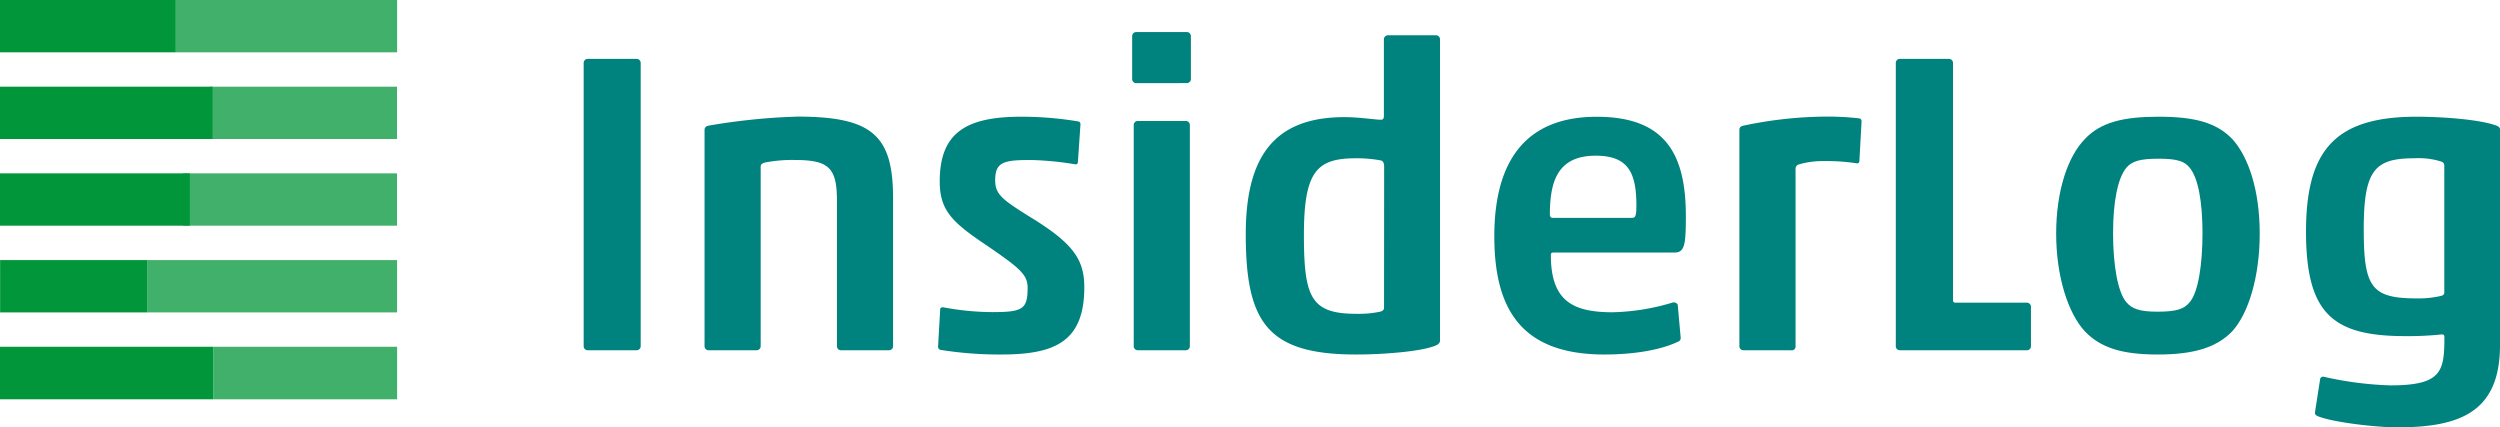 <?xml version="1.0" encoding="UTF-8"?> <svg xmlns="http://www.w3.org/2000/svg" id="Layer_1" data-name="Layer 1" viewBox="0 0 481.09 82.24"><defs><style>.cls-1{fill:#00827e;}.cls-2{fill:#40b06a;}.cls-3{fill:#009639;}</style></defs><path class="cls-1" d="M113.15,67.4a.78.78,0,0,1-.83-.83V12.15a.78.78,0,0,1,.83-.82h9.32a.78.78,0,0,1,.82.82V66.57a.78.78,0,0,1-.82.83Z"></path><path class="cls-1" d="M161.88,67.4a.78.78,0,0,1-.82-.83V38.7c0-6.26-1.41-7.91-8-7.91a27.11,27.11,0,0,0-5.86.49c-.57.17-.82.33-.82.83V66.57a.78.78,0,0,1-.83.83H136.4a.78.78,0,0,1-.82-.83V25c0-.5.33-.75.82-.83a121.07,121.07,0,0,1,17.07-1.73c14.51,0,18.39,3.71,18.39,15.75V66.57a.78.78,0,0,1-.83.83Z"></path><path class="cls-1" d="M180.52,66.66l.41-7.18c0-.24.33-.41.66-.33a51.6,51.6,0,0,0,9.4.91c5.86,0,6.76-.58,6.76-4.7,0-2.47-1.4-3.71-7.91-8.16-6.68-4.46-9-6.76-9-12.29,0-9.32,5-12.45,15.67-12.45a66.48,66.48,0,0,1,11,.91c.24.08.41.16.41.57l-.5,7.34a.44.44,0,0,1-.57.33,59.66,59.66,0,0,0-8.42-.82c-5.19,0-6.92.33-6.92,3.87,0,2.89,1.4,3.8,7.92,7.84,7.25,4.61,9.23,7.67,9.23,12.78,0,10.55-5.77,12.94-16,12.94a71.7,71.7,0,0,1-11.71-.9A.65.65,0,0,1,180.52,66.66Z"></path><path class="cls-1" d="M218.7,16a.78.78,0,0,1-.83-.83V7a.78.78,0,0,1,.83-.83h9.65a.78.78,0,0,1,.82.83v8.16a.78.78,0,0,1-.82.83ZM219,67.4a.78.78,0,0,1-.83-.83V24.11a.78.78,0,0,1,.83-.83h9.15a.78.78,0,0,1,.82.83V66.57a.78.78,0,0,1-.82.83Z"></path><path class="cls-1" d="M239.73,45.05c0-15.09,5.61-22.51,19-22.51,2.8,0,5.93.5,7,.5.5,0,.58-.33.58-.75V7.62a.78.78,0,0,1,.83-.83h9.15a.78.78,0,0,1,.82.83v57.8c0,.41-.08.74-.82,1.07-2.72,1.16-10.06,1.73-15.34,1.73C243.85,68.22,239.73,62,239.73,45.05Zm26.63-13.11c0-.41-.16-1-.66-1.07a24.92,24.92,0,0,0-4.78-.41c-7.5,0-10,2.47-10,14.76,0,12.12,1.4,15.17,10.14,15.17a20.19,20.19,0,0,0,4.54-.41c.58-.17.74-.41.74-.83Z"></path><path class="cls-1" d="M308.75,68.22c-16.08,0-21.19-8.82-21.19-22.75,0-14.77,6.26-23,19.7-23,13.2,0,17.16,7.17,17.16,19.13,0,5.61-.25,7-2.23,7H298.94c-.42,0-.5.16-.5.49,0,8.83,4.21,11,11.88,11a42.82,42.82,0,0,0,11.62-1.89.9.9,0,0,1,.91.41l.58,6.43a.76.76,0,0,1-.58.74C319.63,67.32,314.52,68.22,308.75,68.22Zm-10-26.3H314c.66,0,.9-.17.9-2.39,0-6.27-1.56-9.57-7.83-9.57-7.34,0-8.82,4.95-8.82,11.38C298.28,41.67,298.44,41.92,298.77,41.92Z"></path><path class="cls-1" d="M350.89,31a16.14,16.14,0,0,0-4.79.66.86.86,0,0,0-.57.91v34a.74.74,0,0,1-.91.83h-9.07a.78.78,0,0,1-.83-.83V25c0-.5.33-.75.83-.83a78.48,78.48,0,0,1,15.5-1.73,54.34,54.34,0,0,1,6.68.33c.41.08.5.25.5.66L357.81,31c0,.25-.16.5-.57.42A38.13,38.13,0,0,0,350.89,31Z"></path><path class="cls-1" d="M364.82,12.15a.78.78,0,0,1,.83-.82H375a.78.78,0,0,1,.83.82v45.6a.44.44,0,0,0,.49.5H390a.78.78,0,0,1,.83.82v7.5a.78.78,0,0,1-.83.83H365.65a.78.78,0,0,1-.83-.83Z"></path><path class="cls-1" d="M429.55,63.77c-3.05,3.13-7.42,4.45-14.34,4.45s-11-1.32-14-4.45c-3.22-3.46-5.53-10.55-5.53-18.8s2.23-14.84,5.53-18.22c3-3.22,7.42-4.29,14.18-4.29,7,0,11.13,1.15,14.18,4.29,3.14,3.46,5.28,9.89,5.28,18.22S432.69,60.31,429.55,63.77Zm-20.36-5.61c1.07,1.24,2.47,1.82,6,1.82,3.79,0,5.19-.58,6.18-1.82,1.65-1.89,2.47-7.25,2.47-13.27s-.82-10.64-2.47-12.62c-1-1.24-2.39-1.73-6-1.73s-5.11.49-6.18,1.73c-1.65,2-2.56,6.52-2.56,12.62S407.54,56.27,409.19,58.16Z"></path><path class="cls-1" d="M481.09,66.41c0,13-7.83,15.83-19.87,15.83-3.63,0-12.12-.91-15.17-2.14-.41-.17-.58-.41-.58-.66l1-6.43a.57.57,0,0,1,.74-.5A66.13,66.13,0,0,0,460,74.16c9.82,0,10.39-2.64,10.39-9.23,0-.42-.08-.58-.49-.58a61.4,61.4,0,0,1-7.09.33c-13.94,0-19.05-4.37-19.05-20.12s5.69-22.1,21.27-22.1c4.7,0,12.13.49,15.42,1.73.58.25.66.5.66.83ZM469.8,56.93c.49-.17.57-.33.57-.74V31.86a.78.78,0,0,0-.49-.74,14.56,14.56,0,0,0-5.28-.66c-7.58,0-9.73,2.22-9.73,13.6,0,11.14,1.4,13.36,10.14,13.36A18.92,18.92,0,0,0,469.8,56.93Z"></path><rect class="cls-2" x="33.82" width="42.6" height="10.07"></rect><rect class="cls-3" width="33.83" height="10.07"></rect><rect class="cls-2" x="40.38" y="16.68" width="36.02" height="10.07"></rect><rect class="cls-3" y="16.68" width="40.89" height="10.07"></rect><rect class="cls-2" x="35.25" y="33.36" width="41.15" height="10.07"></rect><rect class="cls-3" y="33.36" width="36.52" height="10.07"></rect><rect class="cls-2" x="28.31" y="50.05" width="48.1" height="10.07"></rect><rect class="cls-3" x="0.02" y="50.05" width="28.29" height="10.07"></rect><rect class="cls-2" x="41.06" y="66.73" width="35.36" height="10.11"></rect><rect class="cls-3" y="66.73" width="41.06" height="10.11"></rect></svg> 